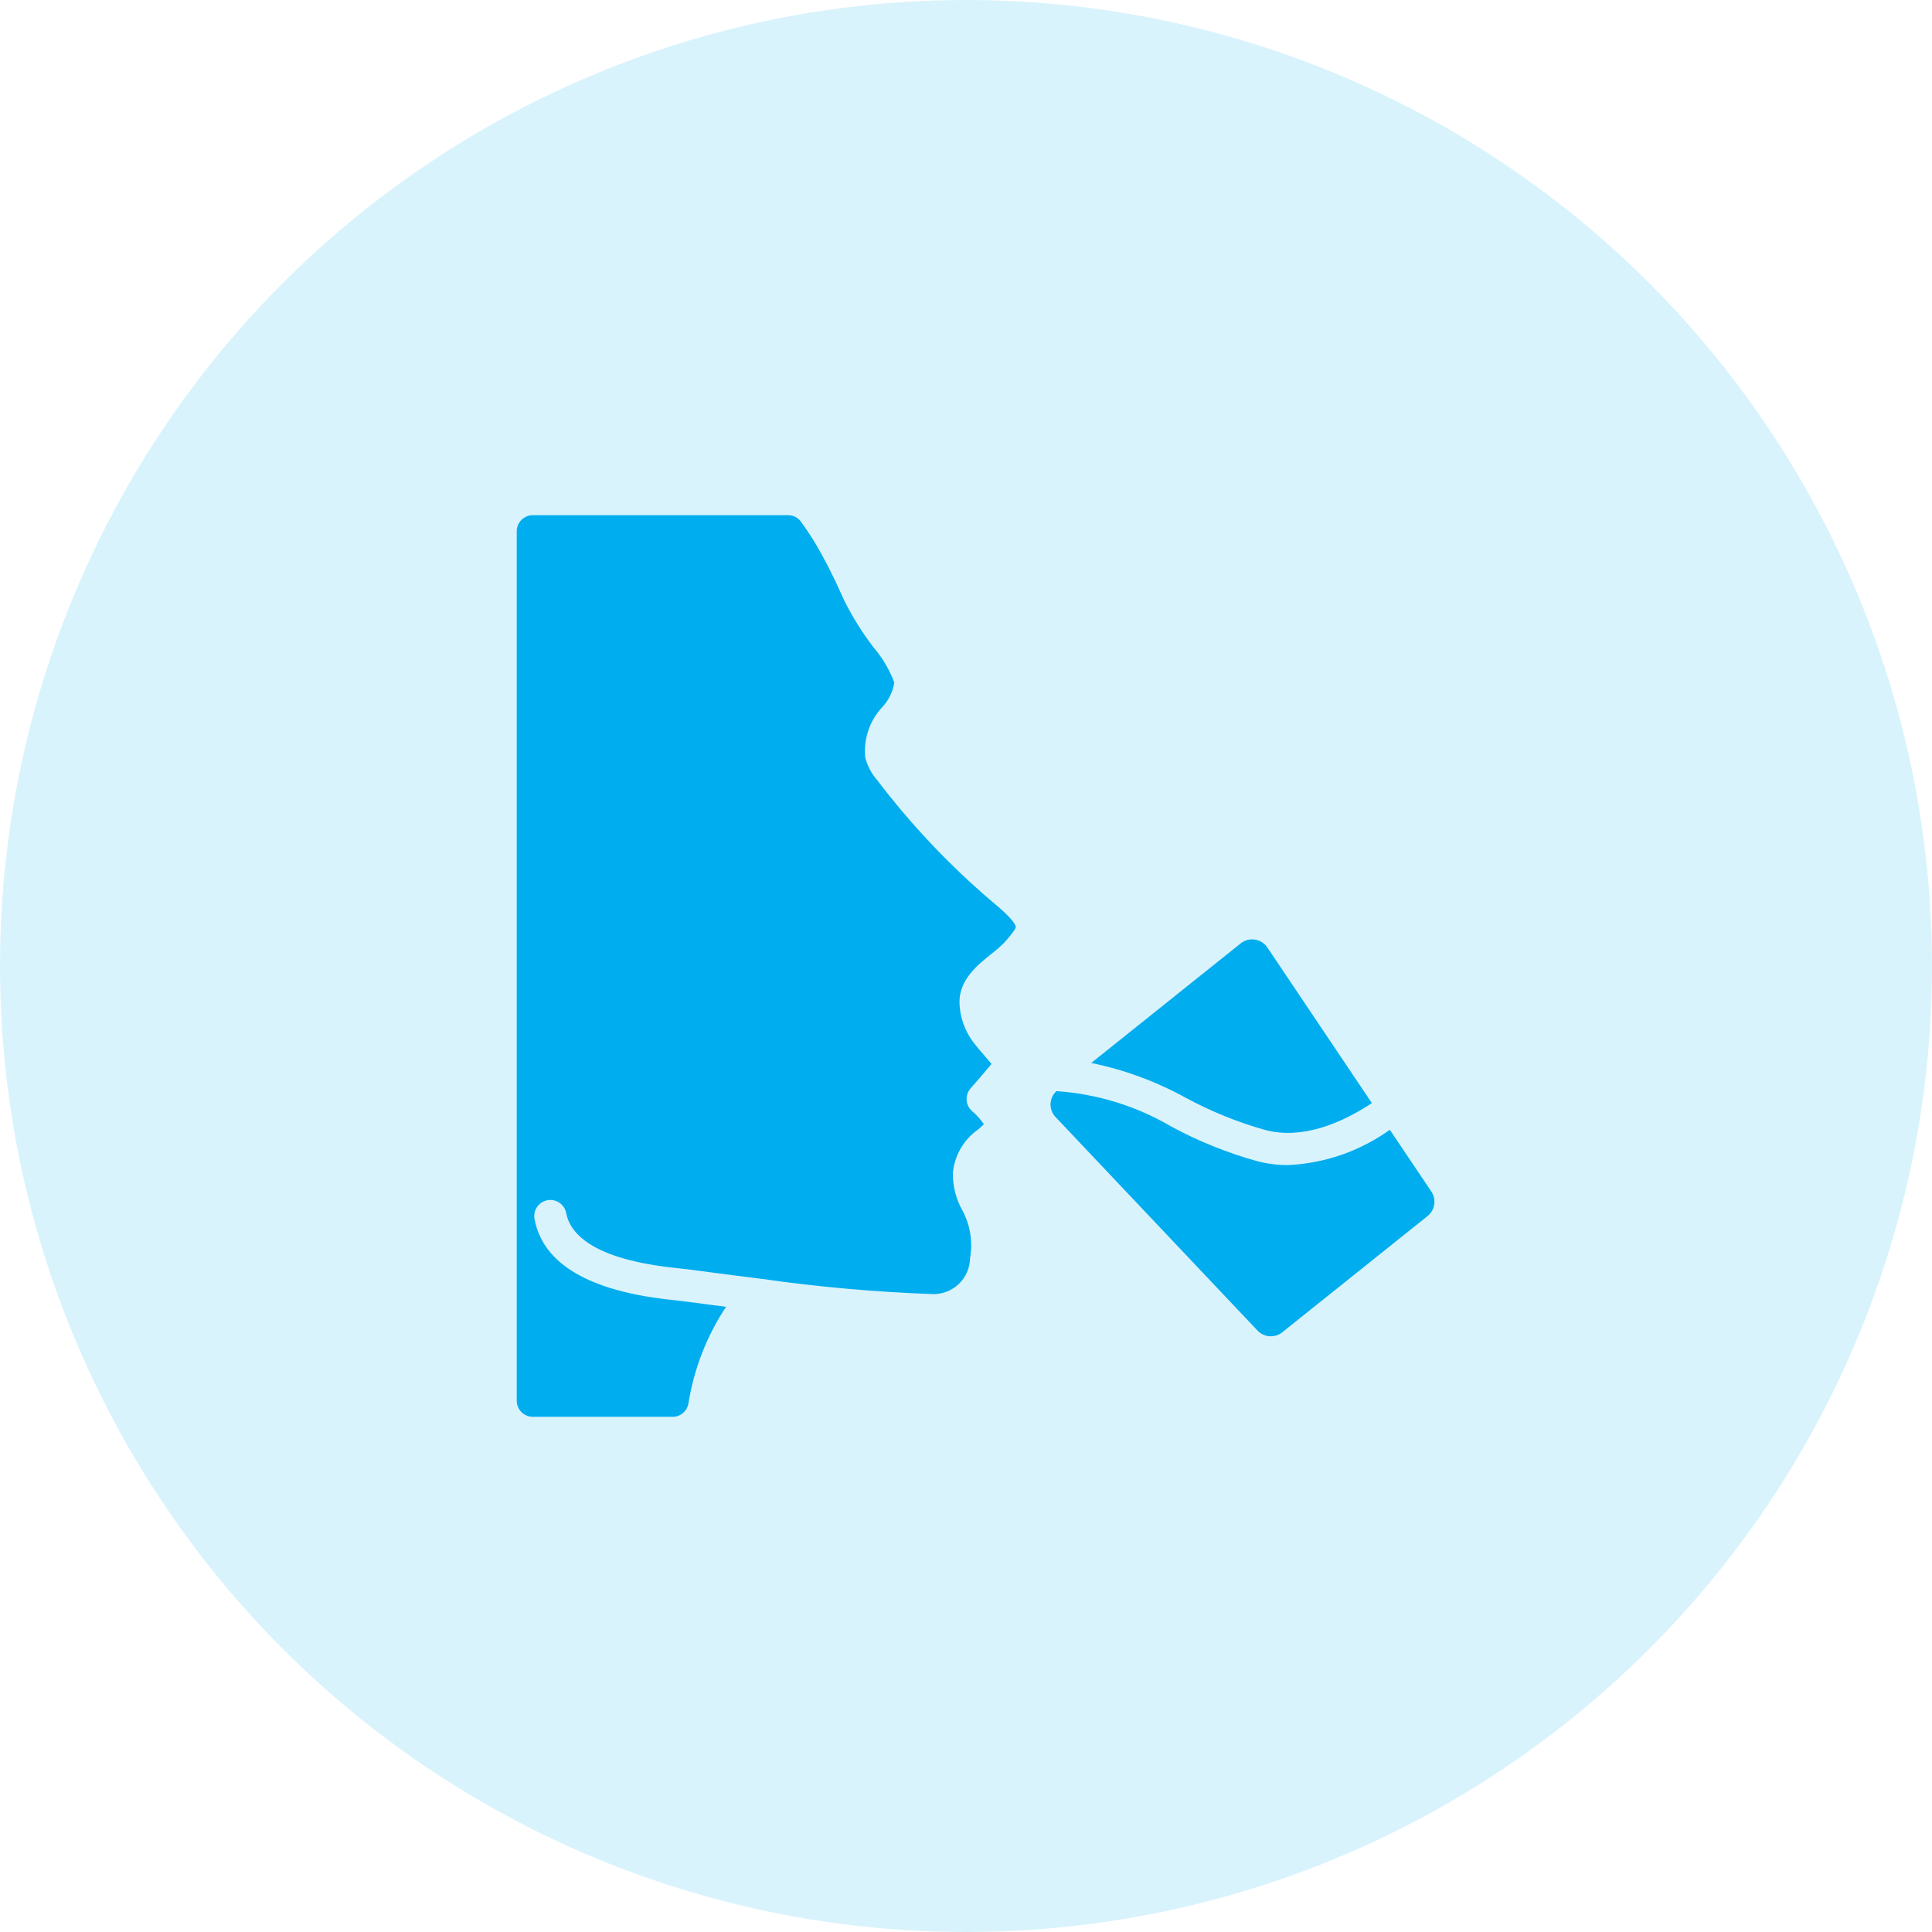 <?xml version="1.0" encoding="UTF-8"?>
<svg xmlns="http://www.w3.org/2000/svg" width="90" height="90" viewBox="0 0 90 90" fill="none">
  <circle opacity="0.15" cx="45" cy="45" r="45" fill="#00ADEF"></circle>
  <path d="M55.232 51.137C56.411 51.774 57.656 52.279 58.946 52.642C60.671 53.088 62.466 52.335 63.907 51.386L59.038 44.137C58.904 43.939 58.694 43.806 58.458 43.77C58.223 43.734 57.983 43.798 57.796 43.947L50.834 49.517C52.373 49.831 53.856 50.378 55.232 51.137Z" fill="#00ADEF"></path>
  <path d="M66.677 55.507L64.744 52.63C63.355 53.624 61.708 54.195 60.002 54.275C59.52 54.276 59.039 54.215 58.571 54.094C57.179 53.708 55.834 53.166 54.562 52.479C52.931 51.52 51.098 50.955 49.211 50.829C49.045 50.982 48.947 51.194 48.938 51.419C48.929 51.645 49.011 51.864 49.165 52.029L58.58 61.983C58.885 62.305 59.386 62.34 59.733 62.063L66.501 56.648C66.847 56.371 66.924 55.875 66.677 55.507Z" fill="#00ADEF"></path>
  <path d="M44.696 46.703C44.713 47.355 44.928 47.986 45.313 48.513C45.527 48.797 45.737 49.038 45.919 49.243C46.01 49.347 46.114 49.468 46.19 49.562C45.89 49.925 45.408 50.479 45.215 50.699C45.082 50.849 45.015 51.047 45.029 51.248C45.043 51.449 45.137 51.635 45.29 51.766C45.497 51.943 45.681 52.147 45.836 52.371C45.752 52.451 45.664 52.528 45.578 52.605C44.902 53.074 44.467 53.816 44.389 54.635C44.379 55.24 44.528 55.838 44.822 56.367C45.195 57.051 45.325 57.843 45.189 58.61C45.173 59.536 44.422 60.279 43.496 60.285C40.822 60.191 38.154 59.955 35.504 59.578H35.496C34.605 59.468 33.79 59.359 33.124 59.272C32.384 59.174 31.827 59.102 31.549 59.074C27.59 58.673 26.551 57.455 26.374 56.504C26.295 56.101 25.906 55.837 25.502 55.911C25.099 55.985 24.829 56.37 24.898 56.775C25.288 58.894 27.475 60.169 31.396 60.566C31.666 60.593 32.208 60.665 32.926 60.76L33.821 60.877C32.919 62.241 32.32 63.784 32.066 65.4C31.997 65.75 31.689 66.002 31.332 66H24.821C24.407 66 24.071 65.664 24.071 65.25V24.75C24.071 24.336 24.407 24 24.821 24H36.704C36.937 23.995 37.157 24.101 37.299 24.285C37.516 24.582 37.721 24.887 37.916 25.199C38.395 26.004 38.823 26.838 39.2 27.695L39.343 28.005C39.727 28.767 40.181 29.491 40.701 30.168C41.113 30.651 41.438 31.201 41.661 31.795C41.593 32.223 41.398 32.621 41.102 32.938C40.513 33.567 40.223 34.419 40.306 35.277C40.403 35.672 40.594 36.038 40.864 36.342C42.433 38.408 44.22 40.299 46.195 41.982C47.217 42.815 47.315 43.107 47.32 43.174C47.33 43.294 46.945 43.726 46.804 43.888C46.62 44.077 46.421 44.253 46.211 44.413C45.529 44.957 44.681 45.641 44.696 46.703Z" fill="#00ADEF"></path>
</svg>
